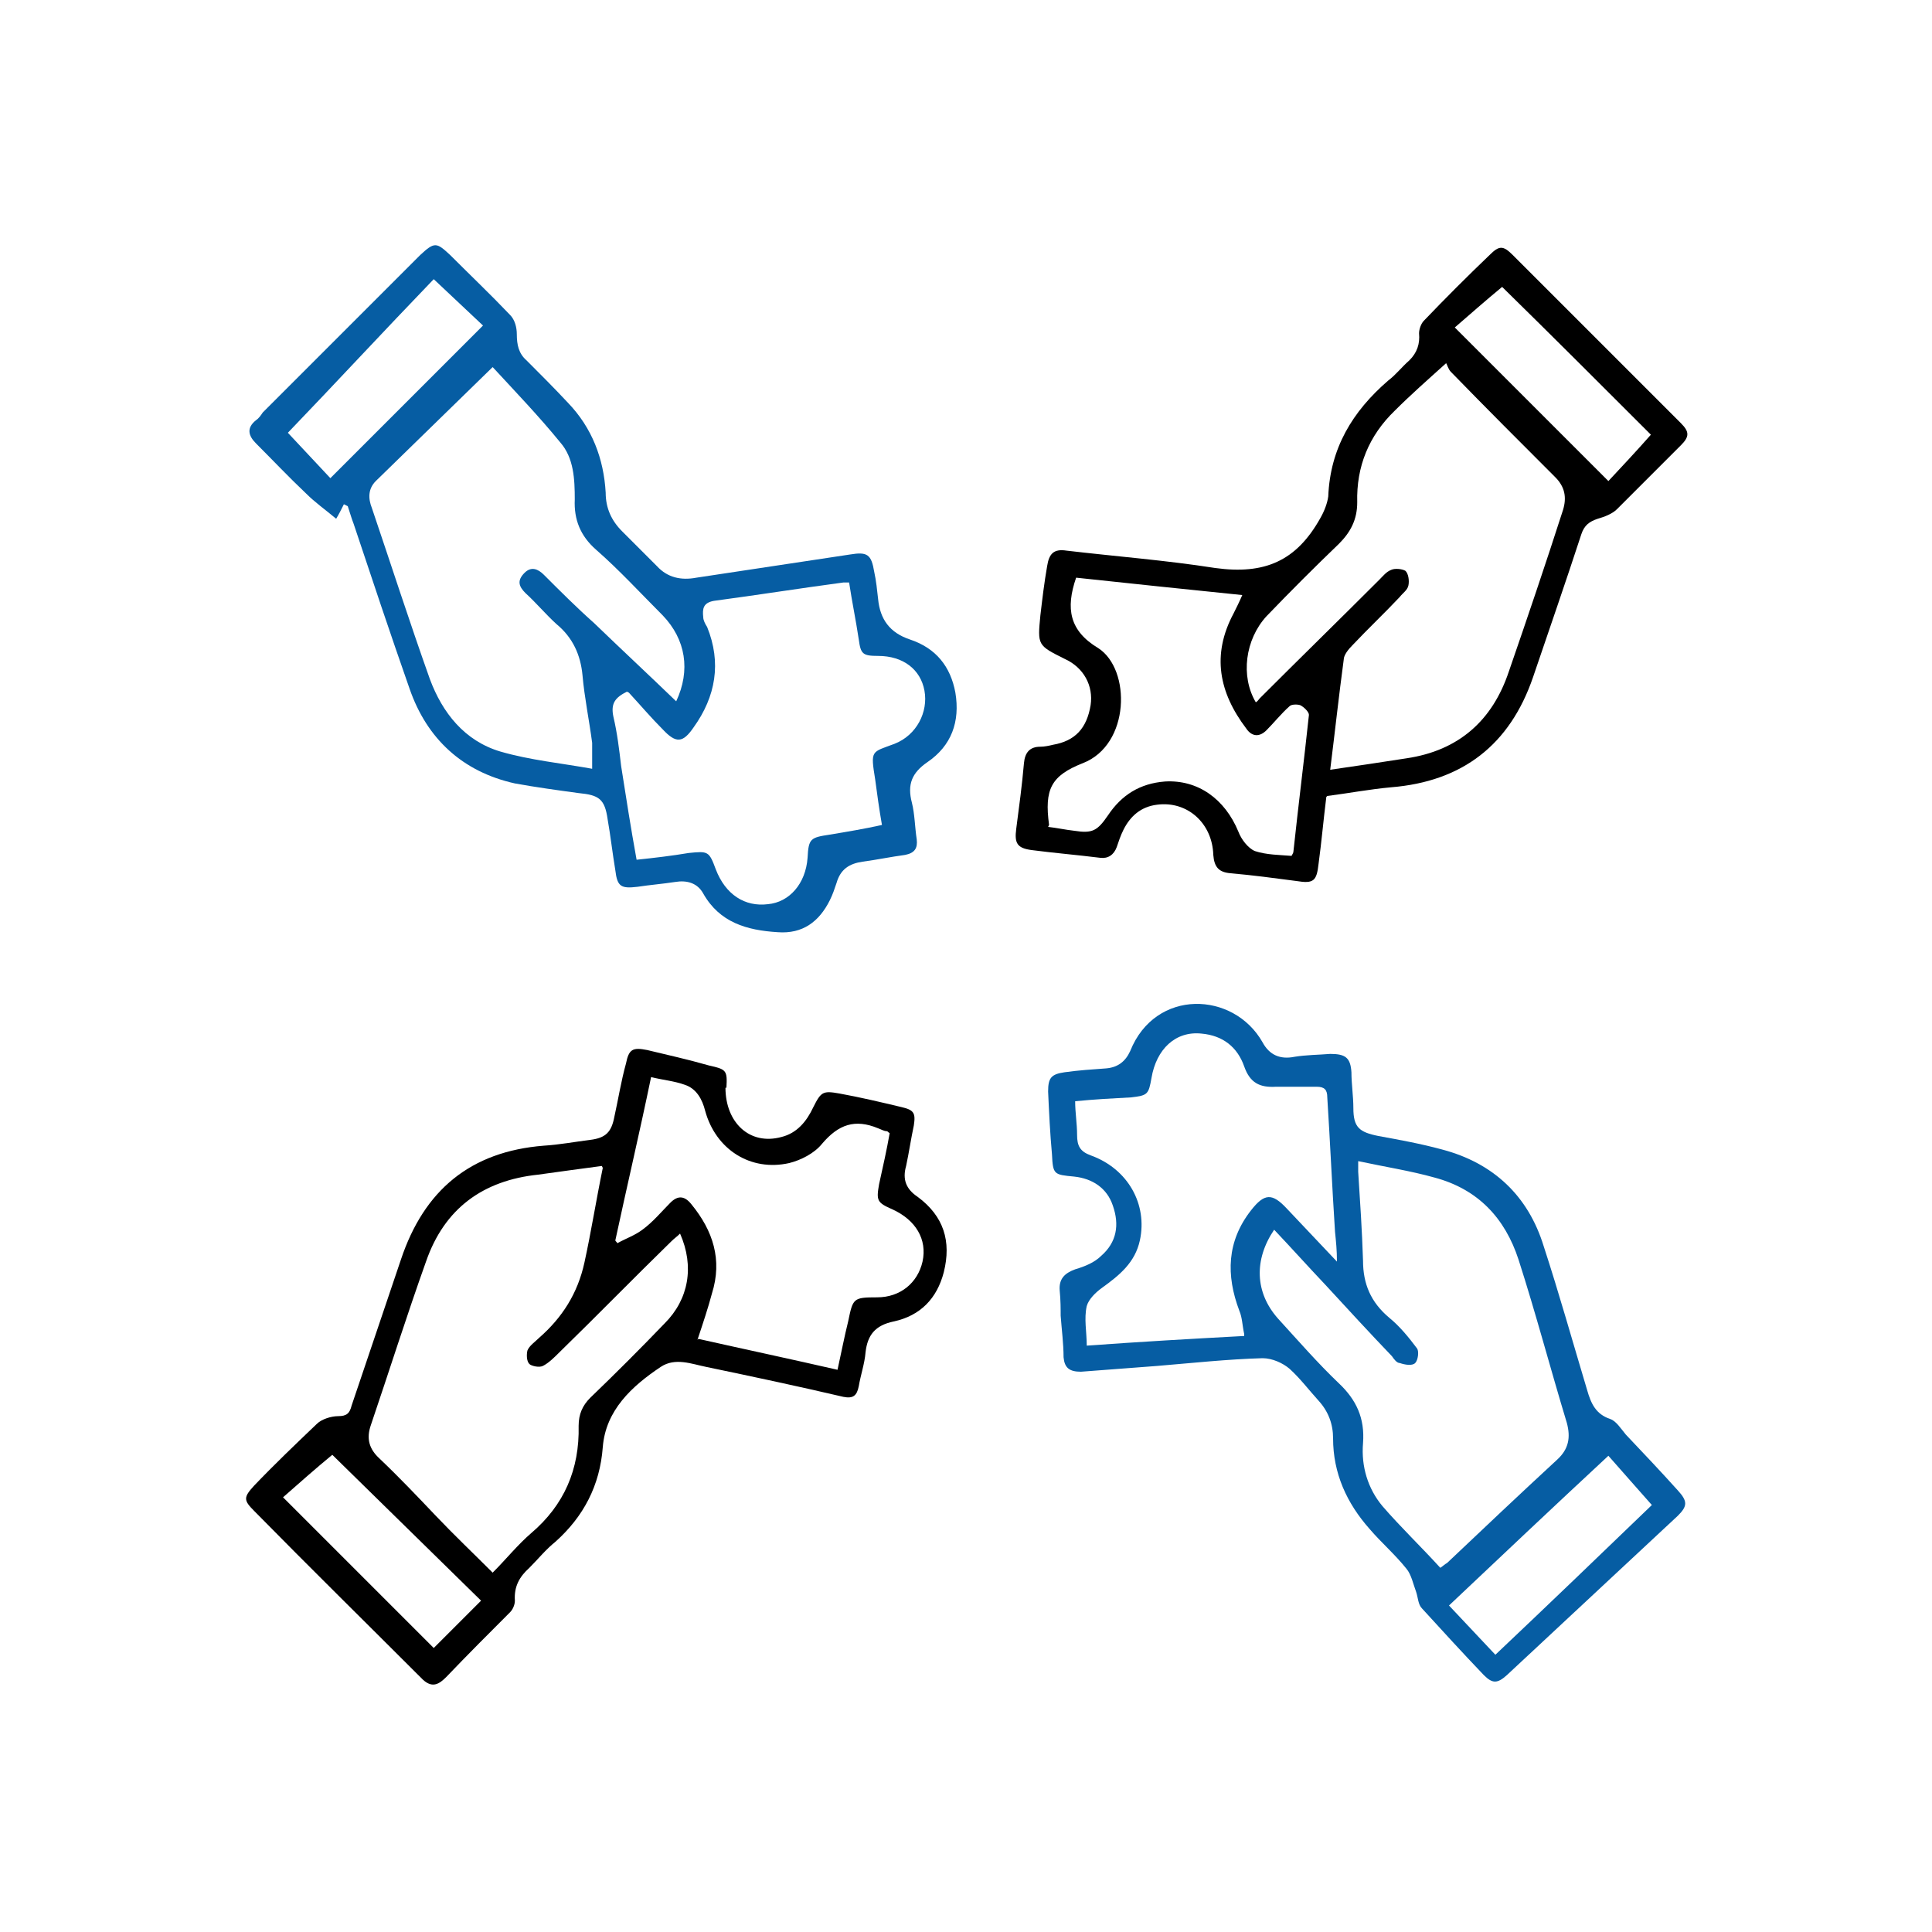 <?xml version="1.0" encoding="UTF-8"?>
<svg id="Layer_1" data-name="Layer 1" xmlns="http://www.w3.org/2000/svg" version="1.1" viewBox="0 0 200 200">
  <defs>
    <style>
      .cls-1 {
        fill: #000;
      }

      .cls-1, .cls-2 {
        stroke-width: 0px;
      }

      .cls-2 {
        fill: #065da3;
      }
    </style>
  </defs>
  <path class="cls-2" d="M35.6,52.2c-.3.6-.5,1-.8,1.5-1.2-1-2.2-1.7-3.1-2.6-1.8-1.7-3.4-3.4-5.2-5.2-.8-.8-1-1.6,0-2.4.3-.2.5-.5.7-.8,5.3-5.3,10.5-10.5,15.8-15.8.2-.2.3-.3.5-.5,1.5-1.4,1.7-1.3,3.1,0,2.1,2.1,4.2,4.1,6.2,6.2.5.5.7,1.3.7,2,0,1.1.2,2,1,2.7,1.4,1.4,2.9,2.9,4.3,4.4,2.5,2.6,3.7,5.8,3.9,9.3,0,1.6.6,2.9,1.7,4,1.2,1.2,2.4,2.4,3.6,3.6,1.1,1.2,2.5,1.5,4.1,1.2,5.3-.8,10.6-1.6,15.9-2.4,1.8-.3,2.2,0,2.5,1.8.2.9.3,1.9.4,2.8.2,2.1,1.2,3.5,3.3,4.2,2.7.9,4.2,2.8,4.7,5.5.5,3-.4,5.5-2.9,7.2-1.6,1.1-2.1,2.3-1.6,4.2.3,1.2.3,2.5.5,3.8.1.9-.2,1.4-1.2,1.6-1.5.2-2.9.5-4.4.7-1.4.2-2.3.8-2.7,2.2-.2.6-.4,1.2-.7,1.8-1.1,2.2-2.8,3.5-5.4,3.3-3.2-.2-6-1-7.7-4-.6-1.1-1.7-1.4-2.9-1.2-1.3.2-2.6.3-3.9.5-1.7.2-2.1,0-2.3-1.7-.3-1.8-.5-3.6-.8-5.3-.3-2.1-.9-2.5-3-2.7-2.2-.3-4.4-.6-6.6-1-5.4-1.2-9.1-4.6-10.9-9.8-2-5.7-3.9-11.4-5.8-17.1-.2-.5-.3-.9-.6-1.8ZM61.3,79.6c0-1.1,0-1.9,0-2.7-.3-2.3-.8-4.7-1-7-.2-2.1-1-3.9-2.7-5.3-1.1-1-2.1-2.2-3.2-3.2-.7-.7-.9-1.3-.1-2.1.7-.7,1.4-.4,2,.2,1.7,1.7,3.4,3.4,5.2,5,2.8,2.7,5.7,5.4,8.5,8.1,1.5-3.2,1-6.4-1.4-8.9-2.3-2.3-4.5-4.7-6.9-6.8-1.6-1.4-2.3-3.1-2.2-5.2,0-2.1-.1-4.3-1.5-5.9-2.2-2.7-4.6-5.2-7-7.8-4.2,4.1-8.1,7.9-12.1,11.8-.8.8-.8,1.8-.4,2.8,2,5.9,3.9,11.8,6,17.7,1.3,3.5,3.6,6.4,7.3,7.5,3.1.9,6.3,1.2,9.6,1.8ZM64.9,71.6c-1.2.6-1.7,1.2-1.4,2.6.4,1.7.6,3.4.8,5.1.5,3.2,1,6.4,1.6,9.7,1.9-.2,3.6-.4,5.4-.7,2-.2,2.1-.2,2.8,1.7,1,2.6,3,3.9,5.4,3.6,2.2-.2,3.9-2.1,4.1-4.8.1-2,.3-2.1,2.3-2.4,1.8-.3,3.6-.6,5.4-1-.3-1.7-.5-3.2-.7-4.7-.5-3.1-.4-2.8,2-3.7,2.3-.9,3.5-3.3,3.1-5.5-.4-2.2-2.2-3.6-4.8-3.6-1.6,0-1.8-.2-2-1.7-.3-2-.7-3.9-1-5.9-.3,0-.4,0-.6,0-4.5.6-8.9,1.3-13.4,1.9-1.1.2-1.2.8-1.1,1.7,0,.3.2.7.4,1,1.5,3.7.9,7.2-1.4,10.4-1.1,1.6-1.8,1.7-3.2.2-1.2-1.2-2.3-2.5-3.5-3.8ZM44.9,28.9c-5.2,5.4-10.2,10.8-15.1,15.9,1.6,1.7,3,3.2,4.4,4.7,5.3-5.3,10.5-10.5,15.8-15.8-1.6-1.5-3.3-3.1-5.1-4.8Z"/>
  <path class="cls-2" d="M109.8,136.4c0-.9,0-1.8-.1-2.8-.1-1.2.5-1.8,1.6-2.2,1-.3,2-.7,2.7-1.4,1.6-1.4,1.9-3.2,1.2-5.2-.6-1.8-2.1-2.8-4-3-2.1-.2-2.2-.2-2.3-2.3-.2-2.2-.3-4.3-.4-6.5,0-1.4.3-1.8,1.7-2,1.4-.2,2.9-.3,4.3-.4,1.2-.1,2-.7,2.5-1.8,2.6-6.5,10.7-6.2,13.7-.9.7,1.3,1.8,1.8,3.3,1.5,1.2-.2,2.5-.2,3.7-.3,1.6,0,2.1.4,2.2,1.9,0,1.2.2,2.5.2,3.7,0,2,.6,2.5,2.6,2.9,2.2.4,4.4.8,6.6,1.4,5.3,1.4,8.9,4.8,10.5,10,1.6,4.9,3,9.9,4.5,14.9.4,1.4.9,2.5,2.4,3,.6.2,1.1,1,1.6,1.6,1.8,1.9,3.6,3.8,5.4,5.8,1,1.1,1,1.6,0,2.6-5.9,5.5-11.8,11-17.7,16.5-1,.9-1.5.9-2.4,0-2.2-2.3-4.3-4.6-6.4-6.9-.4-.4-.4-1.1-.6-1.7-.3-.8-.5-1.8-1-2.4-1.2-1.5-2.6-2.7-3.8-4.1-2.4-2.7-3.8-5.8-3.8-9.4,0-1.5-.5-2.8-1.5-3.9-1-1.1-1.9-2.3-3-3.3-.7-.6-1.8-1.1-2.8-1.1-3.6.1-7.3.5-10.9.8-2.6.2-5.3.4-7.9.6-1.2,0-1.7-.4-1.8-1.5,0-1.4-.2-2.9-.3-4.3ZM140.6,120.4c0,.4,0,.6,0,.9.2,3.1.4,6.1.5,9.2,0,2.4.8,4.3,2.7,5.9,1.1.9,2,2,2.9,3.2.2.3.1,1.2-.2,1.5-.3.3-1,.2-1.6,0-.3,0-.6-.4-.8-.7-2.3-2.4-4.6-4.9-6.9-7.4-1.8-1.9-3.5-3.8-5.3-5.7-2.1,3.1-2,6.5.4,9.2,2.1,2.3,4.1,4.6,6.3,6.7,1.8,1.7,2.7,3.6,2.5,6.2-.2,2.4.5,4.7,2,6.5,1.9,2.2,4,4.2,6,6.4.3-.2.5-.4.7-.5,3.8-3.6,7.5-7.1,11.4-10.7,1.2-1.1,1.4-2.3,1-3.8-1.7-5.6-3.2-11.3-5-16.9-1.4-4.3-4.2-7.3-8.7-8.5-2.5-.7-5.1-1.1-7.9-1.7ZM128.8,138.1c-.2-.9-.2-1.7-.5-2.4-1.4-3.7-1.3-7.2,1.2-10.4,1.4-1.8,2.2-1.8,3.7-.2,1.7,1.8,3.3,3.5,5.2,5.5,0-1.2-.1-2.1-.2-3.1-.3-4.6-.5-9.2-.8-13.9,0-.8-.3-1.1-1.1-1.1-1.4,0-2.8,0-4.2,0-1.7.1-2.7-.4-3.3-2.1-.7-2-2.2-3.2-4.4-3.4-2.7-.3-4.7,1.6-5.2,4.6-.3,1.7-.4,1.8-2.1,2-1.9.1-3.8.2-5.8.4,0,1.2.2,2.3.2,3.5,0,1.1.3,1.7,1.4,2.1,3.9,1.4,5.9,5.1,5.1,8.8-.5,2.3-2.1,3.6-3.9,4.9-.7.5-1.4,1.2-1.6,1.9-.3,1.3,0,2.7,0,4.1,5.5-.4,10.7-.7,16.3-1ZM166.5,150.7c-5.6,5.2-11,10.3-16.5,15.5,1.6,1.7,3.2,3.4,4.8,5.1,5.5-5.2,10.8-10.3,16.2-15.5-1.6-1.8-3-3.4-4.5-5.1Z"/>
  <path class="cls-1" d="M137.3,82.5c-.3,2.4-.5,4.7-.8,6.9-.2,1.8-.5,2.1-2.3,1.8-2.3-.3-4.5-.6-6.8-.8-1.2-.1-1.7-.6-1.8-1.9-.1-3.3-2.7-5.6-5.8-5.2-1.7.2-2.8,1.2-3.5,2.6-.3.6-.5,1.2-.7,1.8-.3.8-.9,1.2-1.7,1.1-2.4-.3-4.8-.5-7.1-.8-1.5-.2-1.8-.7-1.6-2.2.3-2.3.6-4.5.8-6.8.1-1.1.6-1.7,1.7-1.7.4,0,.9-.1,1.3-.2,2.3-.4,3.5-1.7,3.9-4.1.3-2-.7-3.9-2.7-4.8-2.8-1.4-2.8-1.4-2.5-4.5.2-1.7.4-3.4.7-5.1.2-1.3.7-1.8,2-1.6,5.1.6,10.3,1,15.4,1.8,5.1.7,8.4-.7,10.9-5.2.4-.7.7-1.5.8-2.2.2-5,2.5-8.8,6.2-12,.8-.6,1.4-1.4,2.2-2.1.8-.8,1.1-1.7,1-2.8,0-.4.2-1,.5-1.3,2.2-2.3,4.5-4.6,6.8-6.8,1-1,1.4-1,2.4,0,5.8,5.8,11.6,11.6,17.4,17.4.9.9.9,1.4,0,2.3-2.2,2.2-4.4,4.4-6.6,6.6-.5.5-1.3.8-2,1-.9.3-1.4.7-1.7,1.6-1.6,4.9-3.3,9.8-5,14.8-2.4,7-7.3,10.8-14.7,11.4-2.2.2-4.3.6-6.6.9ZM137.6,79.7c2.8-.4,5.4-.8,8-1.2,5.4-.8,8.9-3.9,10.6-9,1.9-5.5,3.8-11.1,5.6-16.7.4-1.3.2-2.4-.8-3.4-3.6-3.6-7.2-7.2-10.8-10.9-.3-.3-.4-.8-.5-.9-2,1.8-3.7,3.3-5.3,4.9-2.7,2.6-4,5.8-3.9,9.5,0,1.8-.7,3.1-1.9,4.3-2.5,2.4-5,4.9-7.5,7.5-2.2,2.4-2.7,6.2-1.1,8.9.2-.1.3-.3.4-.4,4.1-4.1,8.3-8.2,12.4-12.3.4-.4.7-.8,1.2-1,.4-.2,1.2-.1,1.5.1.3.3.4,1,.3,1.5-.1.5-.6.8-.9,1.2-1.6,1.7-3.3,3.3-4.9,5-.4.4-.9,1-.9,1.5-.5,3.7-.9,7.4-1.4,11.4ZM108.5,85.6c.9.1,1.8.3,2.7.4,1.9.3,2.4,0,3.5-1.6,1.4-2.1,3.3-3.3,5.9-3.5,3.4-.2,6.2,1.8,7.6,5.2.3.8,1,1.7,1.7,2,1.2.4,2.6.4,3.8.5.1-.2.2-.3.2-.5.5-4.7,1.1-9.4,1.6-14.1,0-.3-.5-.8-.9-1-.3-.1-.9-.1-1.1.1-.9.8-1.6,1.7-2.4,2.5-.7.7-1.5.7-2.1-.2-2.8-3.7-3.6-7.6-1.3-11.9.3-.6.6-1.2.9-1.9-5.9-.6-11.6-1.2-17.2-1.8-1.1,3.2-.7,5.5,2.3,7.3,3.4,2.2,3.3,10-1.6,11.9-3.3,1.3-4,2.7-3.5,6.4ZM170.9,45c-5.1-5.1-10.4-10.4-15.4-15.3-1.7,1.4-3.4,2.9-4.9,4.2,5.4,5.4,10.6,10.6,15.9,15.9,1.4-1.5,2.9-3.1,4.4-4.8Z"/>
  <path class="cls-1" d="M75.1,112.6c0,3.6,2.5,6,5.8,5.1,1.6-.4,2.6-1.6,3.3-3.1.8-1.6,1-1.7,2.7-1.4,2.2.4,4.3.9,6.4,1.4,1.3.3,1.5.6,1.3,1.9-.3,1.4-.5,2.8-.8,4.2-.4,1.4,0,2.4,1.2,3.2,2.7,2,3.5,4.6,2.7,7.8-.7,2.7-2.4,4.5-5.2,5.1-1.9.4-2.7,1.4-2.9,3.2-.1,1.2-.5,2.3-.7,3.5-.2,1-.6,1.3-1.6,1.1-4.7-1.1-9.4-2.1-14.2-3.1-1.5-.3-3.2-1-4.7,0-3,2-5.7,4.5-6,8.3-.3,4-2,7.2-4.9,9.8-1,.8-1.8,1.8-2.7,2.7-1,.9-1.6,1.9-1.5,3.4,0,.4-.2.9-.5,1.2-2.2,2.2-4.4,4.4-6.6,6.7-.7.7-1.4,1.2-2.4.3-5.8-5.8-11.7-11.6-17.5-17.5-1.1-1.1-1.1-1.4,0-2.6,2.1-2.2,4.3-4.3,6.5-6.4.5-.5,1.5-.8,2.2-.8.9,0,1.2-.3,1.4-1.1,1.7-5,3.4-10.1,5.1-15.1,2.4-7.2,7.2-11.2,14.8-11.8,1.6-.1,3.2-.4,4.8-.6,1.6-.2,2.2-.8,2.5-2.4.4-1.8.7-3.7,1.2-5.5.3-1.5.7-1.7,2.2-1.4,2.1.5,4.3,1,6.4,1.6,1.8.4,1.9.5,1.8,2.3ZM62.3,120.7c-2.3.3-4.4.6-6.6.9-5.7.6-9.7,3.5-11.6,9-2,5.6-3.8,11.3-5.7,16.9-.5,1.4-.2,2.5.9,3.5,2,1.9,3.9,3.9,5.8,5.9,1.9,2,3.9,3.9,5.9,5.9,1.4-1.4,2.6-2.9,4-4.1,3.4-2.9,5-6.6,4.9-11.1,0-1.2.4-2.1,1.2-2.9,2.6-2.5,5.2-5.1,7.7-7.7,2.5-2.5,3.1-5.9,1.6-9.3-.3.3-.6.5-.9.8-3.9,3.8-7.7,7.7-11.6,11.5-.5.5-1.1,1.1-1.7,1.4-.4.2-1.2,0-1.4-.2-.3-.3-.3-1-.2-1.4.2-.5.8-.9,1.2-1.3,2.4-2.1,4-4.6,4.7-7.8.7-3.2,1.2-6.4,1.9-9.8ZM72.3,138.6c4.9,1.1,9.6,2.1,14.4,3.2.4-1.8.7-3.4,1.1-5,.5-2.4.5-2.5,3-2.5,2.4,0,4.2-1.5,4.7-3.7.5-2.3-.7-4.3-3.1-5.4-1.6-.7-1.7-.9-1.4-2.6.4-1.8.8-3.6,1.1-5.3-.2-.1-.2-.2-.3-.2-.3,0-.6-.2-.9-.3-2.4-1-4.1-.4-5.8,1.6-.8,1-2.2,1.7-3.4,2-4,.9-7.6-1.4-8.7-5.4-.3-1.2-.9-2.3-2.1-2.7-1.1-.4-2.3-.5-3.5-.8-1.2,5.8-2.5,11.3-3.7,16.9,0,.1.2.2.2.3.9-.5,1.8-.8,2.6-1.4,1.1-.8,2-1.9,2.9-2.8.8-.8,1.5-.7,2.2.2,2.2,2.7,3.2,5.7,2.1,9.2-.4,1.5-.9,3-1.5,4.8ZM34.4,150.6c-1.7,1.4-3.4,2.9-5.1,4.4,5.3,5.3,10.5,10.5,15.6,15.6,1.6-1.6,3.2-3.2,4.9-4.9-5.2-5.1-10.5-10.3-15.4-15.1Z"/>
</svg>
